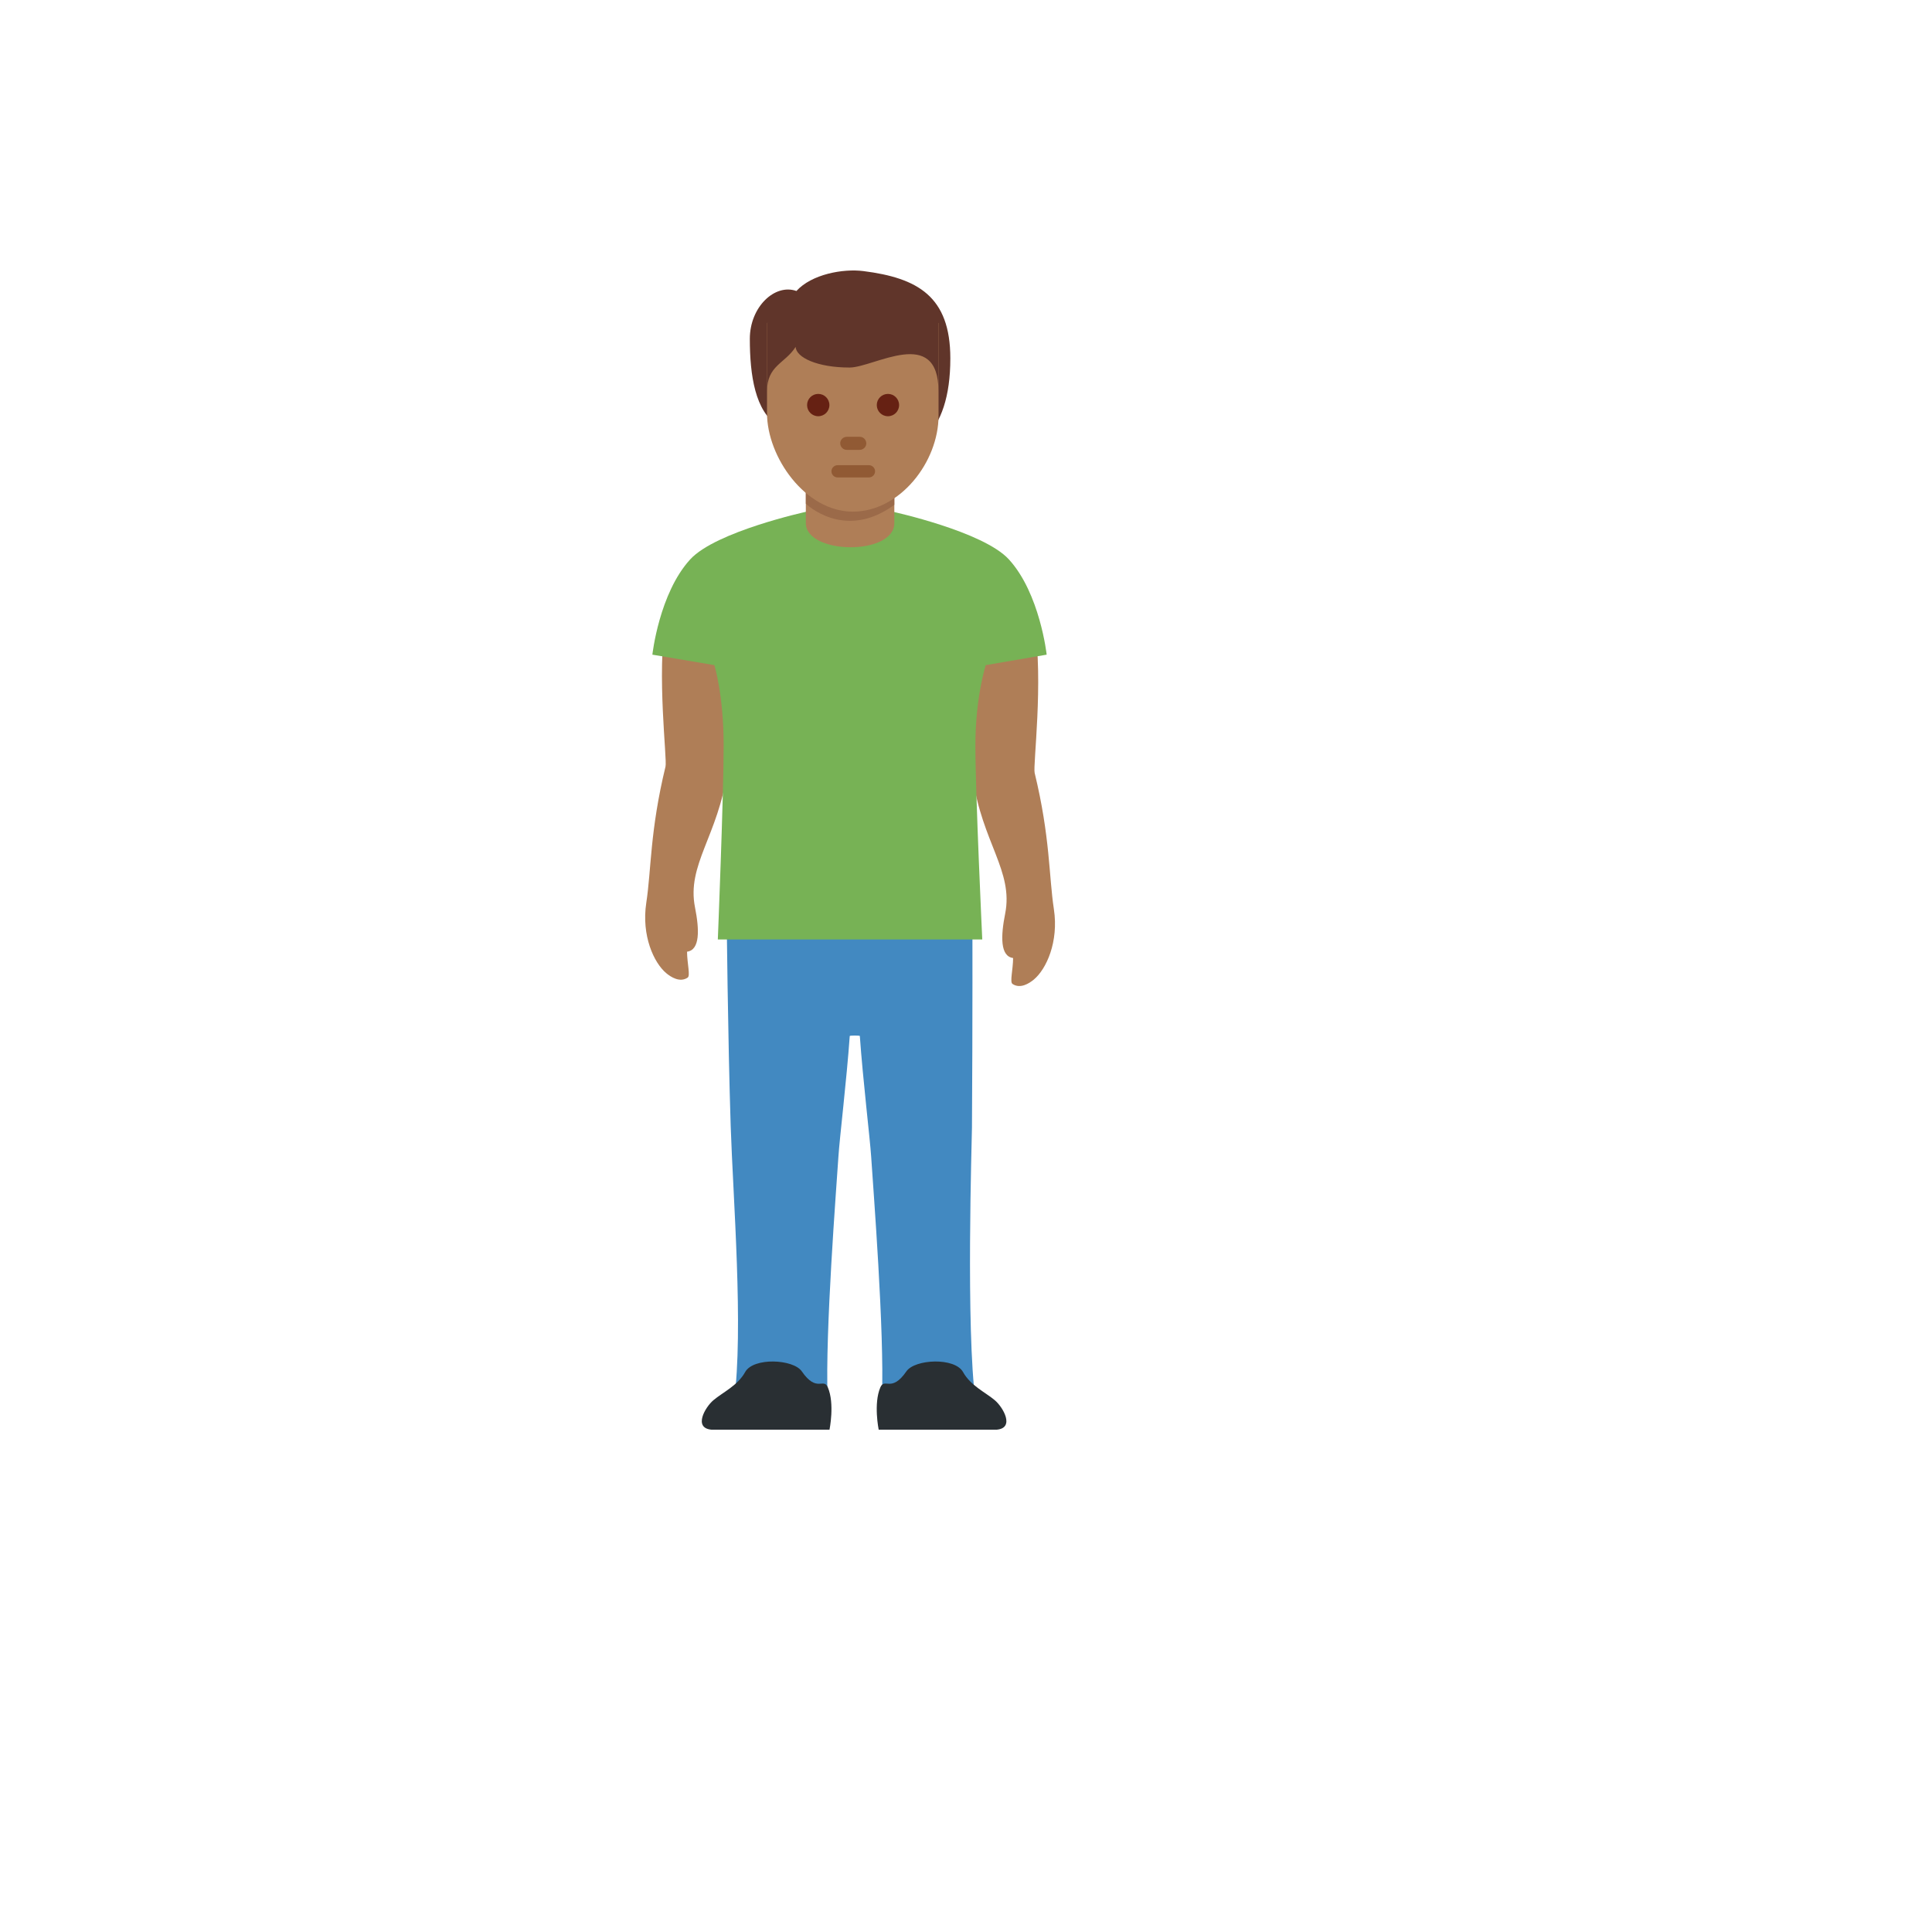 <svg xmlns="http://www.w3.org/2000/svg" version="1.1" xmlns:xlink="http://www.w3.org/1999/xlink" width="100%" height="100%" id="svgWorkerArea" viewBox="-25 -25 625 625" xmlns:idraw="https://idraw.muisca.co" style="background: white;"><defs id="defsdoc"><pattern id="patternBool" x="0" y="0" width="10" height="10" patternUnits="userSpaceOnUse" patternTransform="rotate(35)"><circle cx="5" cy="5" r="4" style="stroke: none;fill: #ff000070;"></circle></pattern></defs><g id="fileImp-996624750" class="cosito"><path id="pathImp-967523828" fill="#AF7E57" class="grouped" d="M302.54 293.3C305.053 295.015 307.993 293.087 309.42 291.905 313.457 288.571 317.547 279.721 315.928 269.091 314.288 258.355 314.756 245.82 309.708 225.029 309.122 222.601 312.626 195.463 309.633 176.803 308.824 171.765 296.309 165.449 290.579 165.545 284.87 165.631 287.778 175.6 287.661 177.272 286.383 195.186 289.184 222.846 289.716 226.606 292.667 247.439 302.913 256.8 300.165 270.593 298.727 277.825 298.525 284.364 302.742 284.918 302.7 288.816 301.624 292.672 302.54 293.3 302.54 293.3 302.54 293.3 302.54 293.3M197.46 291.255C194.947 292.97 192.007 291.042 190.58 289.86 186.543 286.526 182.453 277.676 184.072 267.046 185.713 256.31 185.244 243.775 190.292 222.984 190.878 220.556 187.374 193.418 190.367 174.758 191.176 169.72 203.691 163.405 209.421 163.5 215.13 163.586 212.222 173.555 212.339 175.227 213.617 193.141 210.816 220.801 210.284 224.561 207.333 245.393 197.087 254.756 199.835 268.548 201.273 275.78 201.476 282.32 197.258 282.873 197.3 286.771 198.376 290.627 197.46 291.255 197.46 291.255 197.46 291.255 197.46 291.255"></path><path id="pathImp-742350080" fill="#4289C1" class="grouped" d="M289.429 339.791C289.652 307.168 289.578 270.561 289.578 270.561 289.578 270.561 210.071 270.561 210.071 270.561 210.071 270.561 210.443 310.469 211.381 339.365 212.126 362.157 215.598 405.324 212.446 428.287 211.743 433.389 243.184 438.267 242.736 426.956 241.905 405.985 245.548 359.622 246.23 349.11 246.602 343.284 248.892 324.336 249.893 310.139 250.011 309.947 253.036 309.947 253.153 310.139 254.154 324.336 256.433 343.284 256.817 349.11 257.498 359.622 261.141 405.985 260.31 426.956 259.863 438.267 291.303 433.389 290.601 428.287 287.426 405.314 289.397 343.508 289.429 339.791 289.429 339.791 289.429 339.791 289.429 339.791"></path><path id="pathImp-781871234" fill="#77B255" class="grouped" d="M301.358 155.949C293.071 146.907 263.697 140.516 263.697 140.516 263.697 140.516 235.952 140.516 235.952 140.516 235.952 140.516 206.588 146.907 198.291 155.949 188.226 166.93 186.043 186.783 186.043 186.783 186.043 186.783 206.087 190.17 206.087 190.17 206.087 190.17 209.101 199.755 209.101 216.115 209.101 232.474 207.216 278.911 207.216 278.911 207.216 278.911 292.762 278.911 292.762 278.911 292.762 278.911 290.536 231.729 290.536 216.125 290.536 200.522 293.892 190.17 293.892 190.17 293.892 190.17 313.595 186.783 313.595 186.783 313.606 186.783 311.412 166.919 301.358 155.949 301.358 155.949 301.358 155.949 301.358 155.949"></path><path id="pathImp-345180551" fill="#AF7E57" class="grouped" d="M264.315 101.599C264.315 101.599 235.685 101.801 235.685 101.801 235.685 101.801 235.685 144.201 235.685 144.201 235.685 154.458 264.315 154.831 264.315 144.201 264.315 144.201 264.315 101.599 264.315 101.599 264.315 101.599 264.315 101.599 264.315 101.599"></path><path id="pathImp-792549890" fill="#9B6A49" class="grouped" d="M264.315 96.177C264.315 96.177 235.685 96.38 235.685 96.38 235.685 96.38 235.685 137.928 235.685 137.928 235.685 137.928 248.147 150.187 264.315 138.301 264.315 138.301 264.315 96.177 264.315 96.177 264.315 96.177 264.315 96.177 264.315 96.177"></path><path id="pathImp-837326439" fill="#60352A" class="grouped" d="M254.282 62.692C247.753 61.861 237.592 63.682 232.639 69.135 225.706 66.654 217.569 74.237 217.569 84.611 217.569 96.497 219.315 108.106 226.696 112.728 232.235 120.429 243.429 123.869 253.643 123.869 270.492 123.869 282.431 115.817 282.431 90.927 282.431 70.871 271.866 64.918 254.282 62.692 254.282 62.692 254.282 62.692 254.282 62.692"></path><path id="pathImp-156078366" fill="#AF7E57" class="grouped" d="M278.618 79.477C278.618 79.477 223.128 79.477 223.128 79.477 223.128 79.477 223.128 108.639 223.128 108.639 223.128 122.879 235.547 140.516 250.873 140.516 266.2 140.516 278.618 124.37 278.618 109.501 278.618 109.501 278.618 79.477 278.618 79.477 278.618 79.477 278.618 79.477 278.618 79.477"></path><path id="pathImp-154917339" fill="#60352A" class="grouped" d="M240.904 71.979C240.904 71.979 223.118 79.477 223.118 79.477 223.118 79.477 223.118 101.673 223.118 101.673 223.118 93.163 228.922 92.663 232.394 87.21 232.522 90.639 239.403 93.898 249.819 93.898 257.743 93.898 278.608 80.148 278.608 101.673 278.608 101.673 278.608 76.442 278.608 76.442 278.608 76.442 240.904 71.979 240.904 71.979 240.904 71.979 240.904 71.979 240.904 71.979"></path><path id="circleImp-102967274" fill="#662113" class="grouped" d="M236.09 106.04C236.09 104.045 237.706 102.429 239.701 102.429 241.696 102.429 243.311 104.045 243.311 106.04 243.311 108.035 241.696 109.65 239.701 109.65 237.706 109.65 236.09 108.035 236.09 106.04 236.09 106.04 236.09 106.04 236.09 106.04"></path><path id="circleImp-216809396" fill="#662113" class="grouped" d="M258.638 106.04C258.638 104.045 260.253 102.429 262.248 102.429 264.243 102.429 265.859 104.045 265.859 106.04 265.859 108.035 264.243 109.65 262.248 109.65 260.253 109.65 258.638 108.035 258.638 106.04 258.638 106.04 258.638 106.04 258.638 106.04"></path><path id="pathImp-366591624" fill="#915A34" class="grouped" d="M256.103 129.45C256.103 129.45 245.953 129.45 245.953 129.45 244.866 129.45 243.972 128.555 243.972 127.469 243.972 126.383 244.866 125.488 245.953 125.488 245.953 125.488 256.103 125.488 256.103 125.488 257.189 125.488 258.084 126.383 258.084 127.469 258.084 128.555 257.189 129.45 256.103 129.45 256.103 129.45 256.103 129.45 256.103 129.45M253.131 120.525C253.131 120.525 248.924 120.525 248.924 120.525 247.301 120.525 246.286 118.767 247.098 117.362 247.475 116.709 248.171 116.307 248.924 116.307 248.924 116.307 253.131 116.307 253.131 116.307 254.755 116.307 255.769 118.064 254.958 119.47 254.581 120.123 253.884 120.525 253.131 120.525 253.131 120.525 253.131 120.525 253.131 120.525"></path><path id="pathImp-975546548" fill="#292F33" class="grouped" d="M205.15 437.5C199.207 436.957 203.105 430.215 205.81 427.946 208.814 425.411 213.628 423.249 216.046 418.872 218.719 414.026 231.649 414.665 234.375 418.627 239.243 425.699 241.405 420.533 242.811 423.825 245.069 429.086 243.343 437.5 243.343 437.5 243.343 437.5 205.15 437.5 205.15 437.5 205.15 437.5 205.15 437.5 205.15 437.5M297.449 437.5C303.392 436.957 299.494 430.215 296.788 427.946 293.785 425.411 288.971 423.249 286.553 418.872 283.88 414.026 270.95 414.665 268.223 418.627 263.356 425.699 261.194 420.533 259.788 423.825 257.53 429.086 259.255 437.5 259.255 437.5 259.255 437.5 297.449 437.5 297.449 437.5 297.449 437.5 297.449 437.5 297.449 437.5"></path></g></svg>